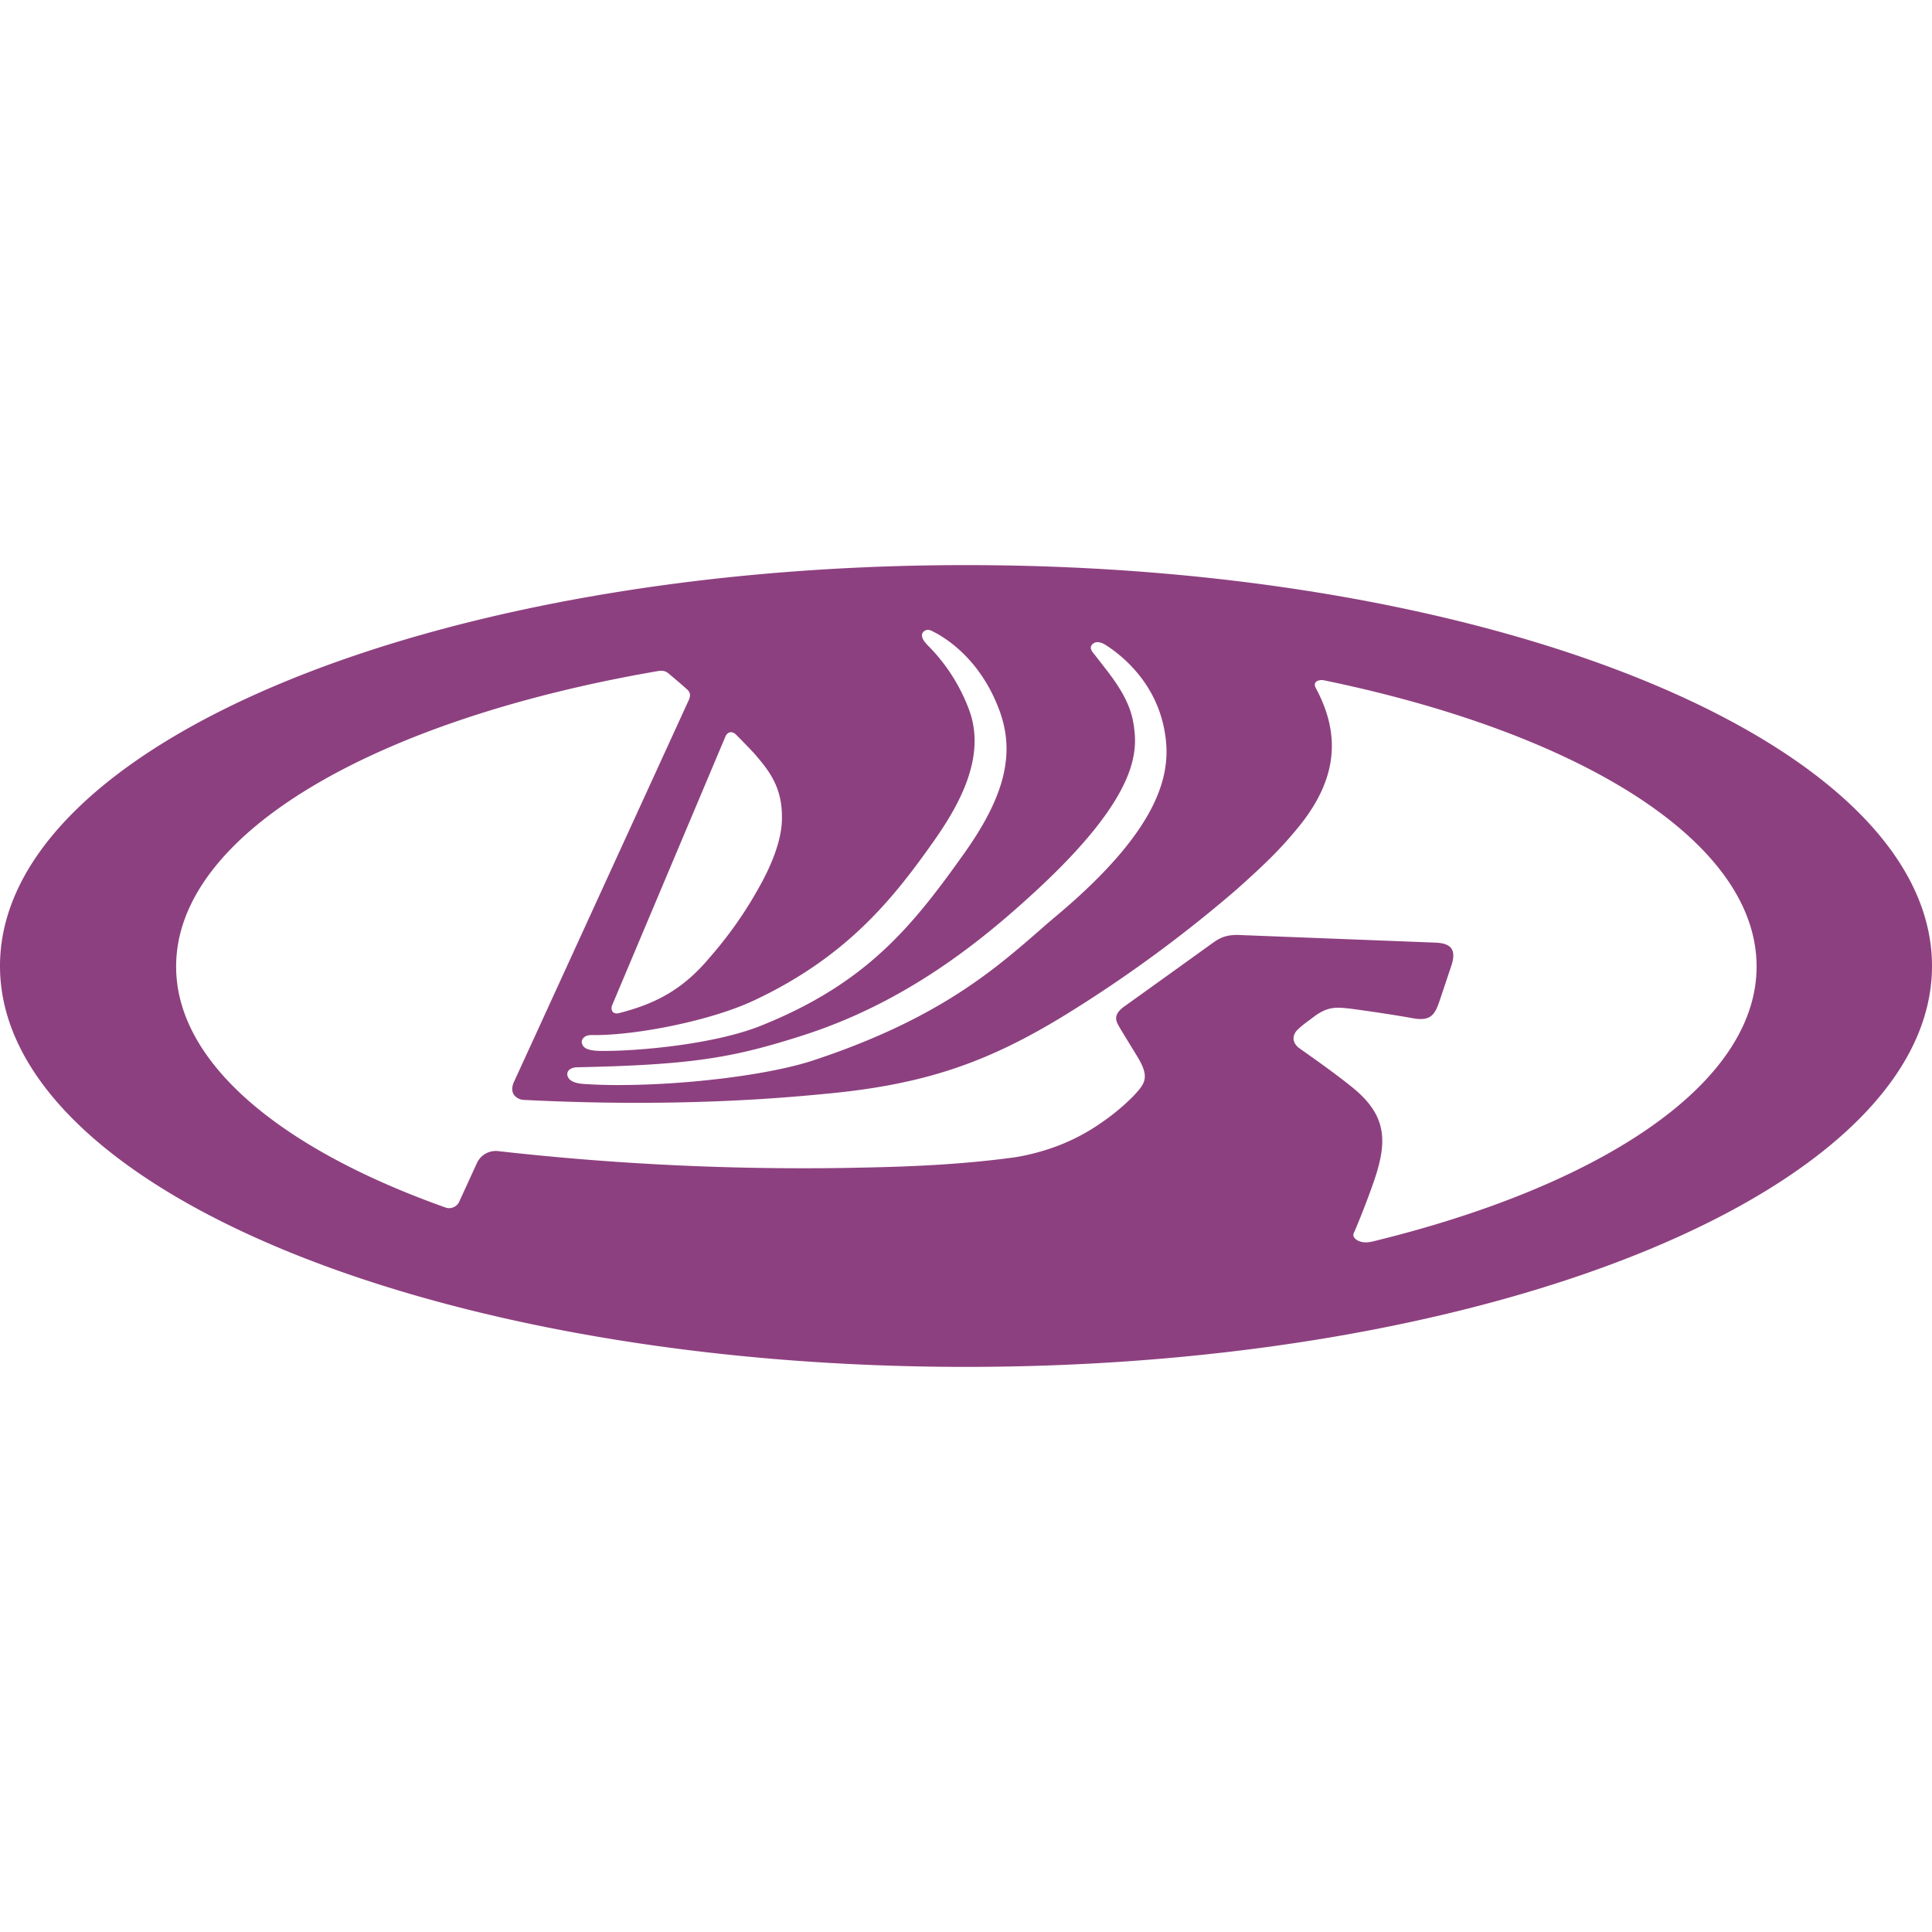 <svg role="img" width="32px" height="32px" viewBox="0 0 24 24" xmlns="http://www.w3.org/2000/svg"><title>Lada</title><path fill="#8d407f" d="M17.036 15.426h-.007c-.133.032-.243-.046-.212-.107.122-.28.268-.68.294-.784.121-.417.076-.704-.293-1.012-.22-.18-.467-.352-.69-.511-.105-.094-.045-.185-.012-.217.064-.064.144-.117.206-.165.18-.135.291-.117.454-.1.252.034.503.071.754.115.243.05.293-.039.352-.209l.142-.425c.087-.244-.03-.298-.21-.302l-2.393-.093c-.202-.013-.283.048-.357.098-.36.26-.72.518-1.081.777-.187.126-.107.212-.06.298l.202.331c.162.264.1.337-.041.491-.108.11-.226.21-.35.299l-.043.03c-.37.262-.75.38-1.074.435-.776.107-1.505.123-2.148.134a33.809 33.809 0 0 1-4.277-.209.258.258 0 0 0-.268.149l-.22.48a.137.137 0 0 1-.173.07c-2.05-.729-3.343-1.8-3.343-2.993 0-1.649 2.467-3.065 5.987-3.67.072-.014.113.015.13.03.077.065.155.13.23.198.049.042.038.085.027.12l-1.879 4.105-.303.661c-.064.162.075.213.123.213 1.285.066 2.546.043 3.695-.07 1.26-.111 2.052-.383 3.03-.982a16.561 16.561 0 0 0 2.135-1.563c.372-.333.564-.519.805-.821.421-.542.504-1.08.173-1.688-.036-.084.06-.095.096-.09 3.194.657 5.384 2.004 5.384 3.557 0 1.453-1.92 2.725-4.785 3.42M9.135 9.118c.083.082.144.146.222.228.205.233.368.443.356.842-.006.254-.127.562-.298.86-.17.304-.373.589-.602.85-.335.4-.677.574-1.13.689-.082.016-.097-.054-.08-.097l1.412-3.349c.041-.073.102-.039.12-.023zm2.906-.293a2.23 2.23 0 0 0-.502-.794.568.568 0 0 1-.062-.071c-.014-.024-.04-.068-.01-.107.04-.046.091-.025.109-.015.134.064.592.322.838.984.199.534.07 1.064-.431 1.771-.657.926-1.223 1.623-2.526 2.147-.569.23-1.5.315-1.95.315-.156.002-.245-.017-.271-.076a.073.073 0 0 1 .002-.074c.042-.056.105-.047.16-.047.507 0 1.419-.173 1.966-.429 1.15-.539 1.724-1.258 2.213-1.948.33-.463.678-1.07.464-1.656m2.04.17c-.042-.297-.244-.555-.377-.726l-.105-.135c-.034-.04-.072-.085-.03-.13.067-.068.173.013.195.027.22.148.603.482.703 1.052.085.471.008 1.158-1.34 2.291-.073.06-.146.124-.223.192-.564.49-1.265 1.101-2.812 1.61-.536.175-1.551.303-2.414.303-.157 0-.301-.005-.43-.014-.144-.01-.187-.06-.198-.1a.073.073 0 0 1 .011-.064c.02-.026.06-.042.11-.043 1.442-.03 1.94-.12 2.803-.396 1.285-.412 2.22-1.173 2.889-1.79 1.338-1.233 1.26-1.782 1.219-2.077M12 7.02C5.372 7.02 0 9.249 0 12c0 2.75 5.372 4.98 12 4.98S24 14.75 24 12c0-2.75-5.372-4.98-12-4.98"/></svg>